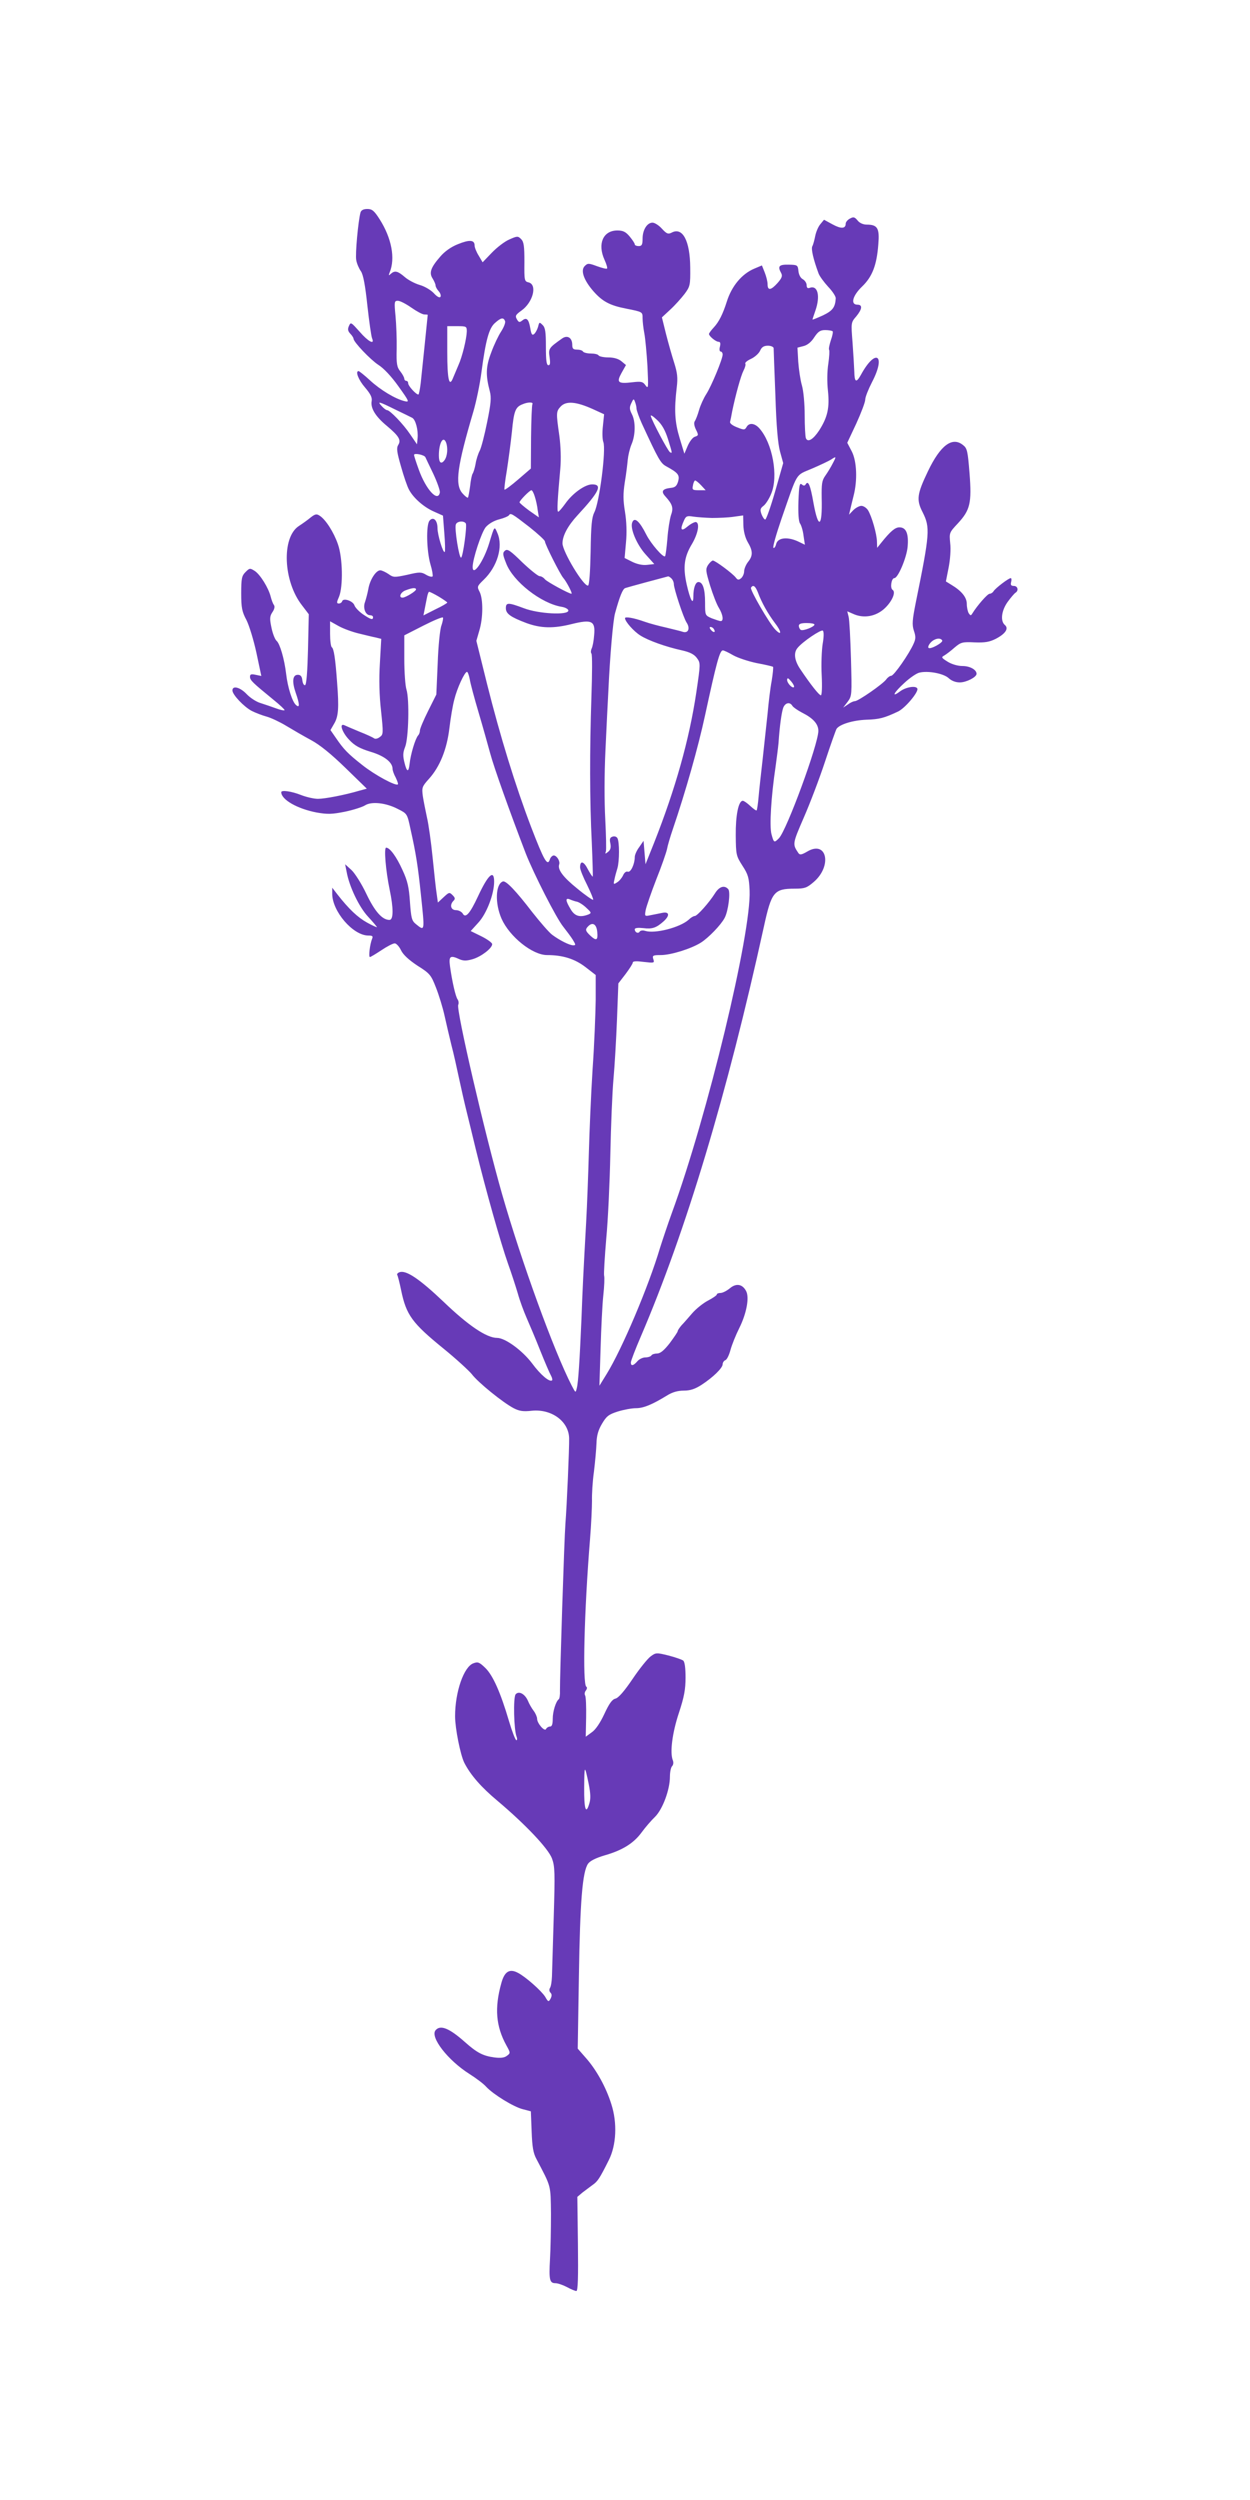 <?xml version="1.0" standalone="no"?>
<!DOCTYPE svg PUBLIC "-//W3C//DTD SVG 20010904//EN"
 "http://www.w3.org/TR/2001/REC-SVG-20010904/DTD/svg10.dtd">
<svg version="1.0" xmlns="http://www.w3.org/2000/svg"
 width="640pt" height="1280pt" viewBox="0 0 640 1280"
 preserveAspectRatio="xMidYMid meet">
<g transform="translate(0,1280) scale(0.1,-0.1)"
fill="#673ab7" stroke="none">
<path d="M1846 11713 c-12 -43 -28 -216 -22 -245 3 -18 14 -43 24 -57 12 -18
22 -72 33 -176 9 -82 20 -158 24 -167 15 -36 -20 -17 -64 34 -43 48 -45 50
-54 30 -8 -17 -6 -27 6 -40 10 -10 17 -22 17 -26 0 -17 87 -108 127 -134 27
-17 66 -58 103 -110 56 -78 57 -82 32 -76 -47 11 -124 57 -178 107 -28 26 -55
47 -58 47 -18 0 -1 -45 33 -84 28 -33 37 -51 34 -69 -7 -36 19 -79 77 -127 62
-52 75 -73 59 -98 -10 -16 -7 -37 14 -110 14 -50 32 -103 41 -119 22 -42 75
-89 127 -112 l47 -21 7 -91 c4 -49 5 -92 2 -95 -8 -8 -37 87 -37 122 0 41 -22
61 -41 38 -18 -22 -15 -155 5 -224 9 -29 13 -56 11 -61 -3 -4 -18 -1 -33 8
-25 15 -34 15 -97 0 -66 -14 -71 -14 -96 4 -15 10 -34 19 -42 19 -22 0 -53
-48 -61 -95 -4 -22 -12 -52 -17 -67 -12 -30 2 -68 26 -68 8 0 15 -4 15 -10 0
-16 -12 -12 -52 15 -20 14 -39 34 -43 45 -7 23 -57 40 -63 22 -2 -7 -10 -12
-17 -12 -12 0 -12 6 1 35 21 52 19 199 -6 269 -21 61 -63 127 -94 146 -15 10
-23 8 -45 -9 -14 -12 -42 -32 -62 -45 -88 -59 -79 -282 17 -405 l35 -46 -4
-179 c-3 -117 -8 -181 -15 -184 -6 -2 -12 9 -14 25 -2 20 -9 28 -23 28 -27 0
-31 -34 -11 -92 21 -60 21 -80 2 -63 -19 15 -43 90 -51 160 -9 76 -32 155 -49
169 -8 7 -20 37 -26 67 -10 47 -9 59 5 80 11 16 13 30 7 37 -5 7 -12 26 -16
42 -11 44 -53 113 -82 132 -24 15 -26 15 -47 -6 -19 -19 -22 -32 -22 -109 0
-74 4 -94 27 -137 14 -28 37 -103 51 -168 l25 -118 -29 6 c-23 5 -29 3 -29
-10 0 -18 13 -30 118 -116 35 -28 61 -53 59 -55 -2 -3 -22 1 -43 9 -22 8 -57
20 -79 27 -22 6 -54 27 -72 46 -33 35 -73 46 -73 19 0 -22 59 -84 99 -105 20
-10 54 -23 76 -29 22 -6 67 -27 100 -47 33 -20 90 -53 127 -73 45 -24 103 -71
176 -142 l110 -107 -37 -10 c-74 -22 -177 -42 -213 -42 -21 0 -60 9 -88 20
-48 19 -100 26 -100 14 0 -38 82 -85 181 -104 57 -10 79 -9 145 4 43 9 89 24
102 32 33 22 108 14 169 -18 48 -24 48 -24 65 -104 28 -125 38 -190 53 -334
20 -191 21 -189 -26 -151 -21 17 -24 31 -30 112 -5 76 -12 108 -38 164 -31 69
-65 115 -84 115 -12 0 -2 -119 18 -215 20 -95 20 -155 -1 -155 -37 0 -75 43
-118 133 -24 51 -59 106 -76 122 l-33 30 8 -40 c13 -73 63 -179 110 -229 25
-27 45 -51 45 -53 0 -2 -23 8 -50 23 -49 27 -94 70 -152 144 l-27 35 0 -30
c-1 -90 106 -215 185 -215 21 0 25 -3 19 -17 -11 -27 -19 -93 -11 -93 4 0 30
16 59 35 28 19 59 35 68 35 8 0 23 -16 32 -35 11 -23 39 -49 84 -79 64 -40 70
-48 95 -112 15 -38 35 -103 44 -144 9 -41 25 -109 35 -150 11 -41 28 -118 39
-170 11 -52 29 -131 40 -175 11 -44 31 -127 45 -185 53 -217 129 -485 166
-590 17 -47 39 -115 50 -152 10 -37 31 -93 45 -125 14 -32 46 -107 70 -168 24
-60 49 -118 55 -128 6 -11 8 -21 6 -24 -12 -12 -59 27 -103 87 -51 67 -138
130 -179 130 -54 0 -148 64 -273 184 -125 119 -194 165 -227 152 -9 -3 -14
-10 -11 -14 3 -5 12 -40 20 -79 26 -126 56 -167 217 -298 64 -52 128 -111 144
-130 32 -43 161 -147 215 -175 29 -15 49 -18 93 -13 101 10 189 -54 191 -141
1 -51 -12 -349 -19 -436 -6 -75 -29 -795 -28 -855 1 -22 -2 -42 -6 -45 -15
-11 -31 -63 -31 -100 0 -28 -4 -40 -14 -40 -8 0 -17 -6 -20 -12 -6 -17 -46 28
-46 52 0 9 -8 28 -18 41 -10 13 -23 36 -29 51 -16 36 -47 52 -63 33 -13 -16
-9 -183 5 -217 4 -10 3 -18 -1 -18 -5 0 -22 44 -38 98 -43 146 -82 234 -121
272 -30 29 -38 33 -61 24 -49 -17 -94 -146 -94 -271 0 -62 27 -197 47 -238 32
-63 87 -126 171 -196 141 -119 258 -242 278 -294 15 -41 16 -71 9 -303 -4
-141 -8 -277 -9 -302 -1 -25 -5 -51 -10 -58 -5 -8 -4 -18 2 -24 8 -8 8 -17 1
-31 -10 -18 -12 -18 -28 10 -19 30 -100 102 -139 122 -43 23 -69 7 -85 -52
-36 -128 -28 -222 26 -320 21 -38 21 -39 2 -53 -13 -10 -33 -12 -64 -8 -59 8
-89 24 -151 79 -81 72 -126 89 -150 60 -29 -35 63 -154 174 -224 33 -21 72
-50 85 -65 36 -39 140 -103 187 -115 l42 -11 4 -103 c3 -80 8 -111 25 -142 76
-145 72 -129 74 -280 0 -77 -2 -182 -5 -232 -6 -106 -2 -123 28 -123 12 0 38
-9 59 -20 20 -11 42 -20 48 -20 8 0 10 71 8 241 l-3 241 26 22 c15 11 38 29
52 39 26 18 36 33 83 127 39 77 44 191 13 287 -27 86 -76 175 -130 236 l-42
48 6 372 c6 382 18 534 47 575 11 15 40 29 83 42 92 26 150 62 191 118 19 26
50 62 69 80 39 39 76 139 76 205 0 24 5 48 11 54 7 7 8 20 4 30 -16 39 -3 141
31 243 27 82 34 120 34 181 0 49 -4 80 -12 87 -7 5 -41 17 -76 26 -61 15 -64
15 -91 -5 -16 -12 -57 -63 -92 -115 -42 -62 -72 -97 -88 -101 -17 -4 -32 -25
-57 -79 -21 -45 -45 -81 -65 -94 l-30 -22 2 99 c1 55 -1 105 -5 112 -4 6 -3
18 4 26 6 8 7 16 2 19 -20 12 -11 386 19 756 6 74 10 162 10 195 -1 33 3 101
10 150 6 50 12 115 13 145 1 40 9 68 28 100 23 39 34 48 81 63 29 9 71 17 93
17 39 0 84 19 159 65 27 17 55 25 86 25 33 0 57 8 90 29 60 39 109 87 109 106
0 8 6 18 14 21 8 3 19 26 26 52 7 26 27 76 45 112 37 74 53 157 35 190 -19 36
-51 41 -83 14 -16 -13 -37 -24 -48 -24 -10 0 -19 -3 -19 -8 0 -4 -20 -18 -45
-31 -25 -13 -61 -42 -81 -65 -20 -23 -44 -51 -55 -62 -10 -12 -19 -25 -19 -29
0 -5 -19 -32 -41 -62 -29 -37 -48 -53 -65 -53 -12 0 -26 -4 -29 -10 -3 -5 -17
-10 -31 -10 -13 0 -32 -9 -41 -20 -20 -23 -33 -26 -33 -6 0 8 23 68 51 133
231 539 442 1241 630 2098 39 179 52 195 158 195 51 0 62 4 97 34 96 82 68
216 -33 156 -29 -17 -38 -18 -45 -8 -31 46 -31 47 27 181 32 73 81 202 109
287 28 85 55 161 59 168 15 23 82 44 152 47 68 2 93 9 163 42 36 17 105 99 99
117 -6 17 -58 9 -89 -14 -47 -35 -31 -5 23 44 28 26 62 49 76 52 44 11 124 -4
150 -28 15 -14 36 -22 57 -22 34 0 86 27 86 44 0 21 -34 40 -72 40 -24 0 -55
9 -76 22 -32 20 -34 23 -17 32 10 6 34 24 53 41 32 27 40 29 102 26 53 -2 76
2 108 18 50 26 68 53 47 71 -24 20 -18 73 14 118 16 22 34 43 40 47 18 11 12
35 -8 35 -14 0 -18 5 -14 20 3 11 2 20 -2 20 -11 0 -78 -51 -88 -67 -4 -7 -13
-13 -20 -13 -11 0 -64 -61 -88 -100 -8 -13 -10 -13 -19 0 -5 8 -10 30 -10 48
0 34 -27 67 -81 99 l-26 16 14 71 c8 41 12 94 8 125 -5 53 -5 54 39 101 63 68
72 104 60 257 -9 113 -12 128 -33 144 -55 45 -116 0 -180 -134 -56 -117 -60
-146 -27 -210 39 -78 37 -107 -35 -461 -18 -91 -20 -114 -10 -145 10 -29 10
-42 -1 -66 -22 -51 -101 -165 -115 -165 -6 0 -18 -8 -25 -18 -17 -24 -144
-112 -161 -112 -7 0 -23 -7 -36 -17 l-24 -16 23 30 c22 30 22 35 17 219 -3
104 -8 201 -12 216 l-7 28 37 -16 c50 -20 107 -10 150 27 41 36 64 87 45 99
-14 9 -6 60 9 60 19 0 63 105 68 160 6 67 -7 100 -42 100 -22 0 -46 -20 -94
-80 l-20 -25 -1 31 c0 38 -27 132 -46 162 -8 12 -23 22 -34 22 -10 0 -29 -10
-41 -22 l-22 -23 6 25 c3 14 11 45 17 70 21 80 17 179 -9 229 l-23 44 46 98
c25 55 46 110 46 123 0 13 16 53 35 90 73 140 18 175 -57 37 -24 -43 -33 -39
-34 17 -1 26 -5 93 -9 149 -8 101 -8 102 19 133 31 38 33 60 6 60 -37 0 -25
46 24 93 52 50 75 109 83 216 7 83 -4 101 -60 101 -17 0 -36 8 -46 21 -15 18
-21 20 -39 10 -12 -6 -22 -18 -22 -26 0 -26 -23 -28 -67 -4 l-44 24 -19 -23
c-11 -13 -22 -40 -26 -60 -4 -20 -10 -44 -15 -53 -7 -13 5 -66 32 -139 5 -14
28 -45 49 -68 22 -23 40 -50 39 -60 -3 -46 -16 -63 -66 -87 -29 -13 -53 -23
-53 -21 0 2 7 23 15 46 26 75 12 132 -30 116 -10 -4 -15 1 -15 14 0 11 -9 24
-19 30 -12 6 -21 23 -23 42 -3 31 -5 32 -50 33 -50 1 -58 -8 -38 -44 7 -14 3
-25 -19 -50 -34 -38 -51 -40 -51 -6 0 14 -7 41 -15 61 l-14 35 -38 -16 c-65
-27 -117 -90 -142 -170 -20 -63 -40 -103 -66 -131 -14 -15 -25 -30 -25 -34 0
-11 35 -40 49 -40 9 0 11 -8 7 -25 -4 -14 -2 -25 4 -25 5 0 10 -7 10 -15 0
-23 -57 -161 -84 -203 -13 -20 -30 -57 -37 -82 -7 -25 -17 -50 -22 -57 -5 -8
-3 -23 6 -42 14 -28 14 -31 -5 -37 -11 -3 -27 -24 -37 -47 l-17 -40 -24 79
c-25 82 -29 144 -15 261 6 49 3 74 -13 125 -11 34 -30 101 -42 148 l-21 85 43
40 c24 22 56 58 73 80 28 38 30 44 29 135 -1 137 -39 209 -95 179 -18 -9 -25
-7 -50 20 -15 17 -37 31 -48 31 -28 0 -51 -37 -51 -82 0 -31 -4 -38 -20 -38
-11 0 -20 4 -20 9 0 5 -12 23 -26 40 -20 24 -34 31 -63 31 -73 0 -103 -68 -66
-150 10 -22 16 -42 13 -45 -3 -3 -26 3 -51 12 -43 16 -48 16 -63 1 -23 -22 -5
-73 45 -130 46 -52 84 -72 166 -88 86 -17 85 -17 85 -49 0 -17 4 -52 9 -78 5
-26 12 -102 16 -168 5 -111 5 -118 -10 -98 -13 19 -22 21 -65 16 -76 -9 -85
-2 -58 47 l23 41 -24 20 c-15 12 -38 19 -67 19 -23 0 -46 5 -49 10 -3 6 -21
10 -40 10 -19 0 -37 5 -40 10 -3 6 -17 10 -31 10 -19 0 -24 5 -24 24 0 37 -25
52 -52 33 -68 -48 -71 -52 -64 -96 4 -30 3 -41 -6 -41 -10 0 -13 25 -13 95 0
75 -3 98 -17 111 -16 16 -17 16 -23 -9 -4 -14 -13 -31 -20 -37 -10 -9 -15 -2
-20 30 -8 46 -19 57 -41 39 -13 -10 -17 -10 -25 2 -13 21 -11 26 21 49 59 42
82 132 37 144 -22 5 -23 9 -22 105 0 82 -3 103 -17 117 -16 16 -20 16 -60 -2
-24 -10 -64 -41 -90 -68 l-47 -49 -20 34 c-12 19 -21 42 -21 52 0 29 -26 31
-85 7 -36 -14 -69 -38 -91 -64 -49 -56 -58 -83 -39 -112 8 -13 15 -29 15 -35
0 -7 7 -20 16 -30 9 -10 13 -23 9 -29 -4 -6 -17 0 -34 19 -15 16 -47 35 -72
42 -24 7 -59 25 -77 41 -36 31 -51 34 -71 16 -12 -11 -12 -9 -6 7 30 72 10
176 -51 272 -28 44 -39 53 -63 53 -20 0 -31 -6 -35 -17z m260 -488 c27 -19 57
-35 66 -35 10 0 18 -1 18 -2 -1 -11 -31 -305 -36 -350 -4 -32 -9 -58 -12 -58
-12 0 -52 44 -52 57 0 7 -4 13 -10 13 -5 0 -10 5 -10 11 0 6 -9 23 -20 37 -18
22 -21 39 -19 116 1 50 -2 126 -6 169 -7 72 -6 77 12 77 11 0 42 -16 69 -35z
m480 -69 c3 -8 -6 -31 -20 -53 -14 -21 -37 -69 -51 -108 -28 -73 -29 -116 -7
-199 8 -31 6 -61 -14 -158 -13 -65 -30 -131 -38 -146 -8 -15 -18 -46 -21 -67
-4 -22 -11 -44 -15 -50 -4 -5 -10 -34 -13 -64 -4 -29 -9 -56 -11 -59 -3 -2
-16 8 -29 23 -39 46 -26 138 57 419 14 48 33 138 41 200 22 166 39 227 70 253
30 27 43 29 51 9z m-196 -53 c-1 -37 -23 -129 -43 -173 -8 -19 -20 -48 -27
-64 -20 -52 -30 -10 -30 132 l0 132 50 0 c48 0 50 -1 50 -27z m1873 1 c3 -3
-1 -24 -9 -46 -7 -22 -12 -44 -9 -49 3 -4 1 -36 -4 -71 -6 -38 -7 -93 -2 -138
9 -87 -1 -135 -45 -204 -31 -47 -59 -63 -68 -39 -3 8 -6 61 -6 117 0 58 -6
124 -14 152 -8 27 -16 82 -19 122 l-4 72 31 8 c20 5 40 21 55 45 20 30 31 37
56 37 17 0 34 -3 38 -6z m-302 -86 c0 -7 4 -116 9 -243 5 -160 13 -248 24
-288 l16 -58 -41 -144 c-23 -80 -46 -145 -51 -145 -5 0 -13 12 -19 27 -8 23
-7 30 10 43 11 8 29 36 39 61 39 90 7 262 -61 337 -24 26 -52 29 -65 5 -9 -15
-13 -15 -48 -1 -23 9 -38 20 -36 28 2 8 7 32 11 55 17 82 44 181 58 208 8 15
12 31 9 35 -3 5 10 16 30 25 19 9 40 28 46 42 8 18 19 25 40 25 15 0 28 -6 29
-12z m-702 -311 c1 -10 13 -44 27 -75 86 -186 96 -204 126 -220 60 -33 69 -44
60 -77 -7 -23 -15 -31 -38 -33 -43 -5 -51 -18 -27 -44 37 -41 42 -59 28 -97
-6 -20 -15 -74 -18 -120 -4 -46 -9 -86 -12 -89 -9 -9 -72 64 -95 109 -36 72
-62 94 -73 64 -12 -30 23 -113 68 -163 l45 -50 -36 -4 c-23 -3 -51 3 -76 15
l-40 20 7 79 c5 50 3 108 -5 157 -10 61 -10 93 -1 152 7 41 13 92 15 114 2 22
10 57 19 79 21 48 22 118 2 156 -12 24 -13 34 -3 55 11 24 13 25 19 8 4 -10 8
-26 8 -36z m-1237 -3 c40 -19 80 -39 88 -43 18 -9 32 -63 28 -105 l-3 -31 -34
50 c-36 54 -105 125 -119 125 -5 0 -17 9 -27 20 -25 27 -18 26 67 -16z m704
27 c-3 -5 -6 -81 -7 -169 l-1 -161 -65 -56 c-36 -31 -67 -54 -70 -52 -2 2 3
46 12 98 8 52 20 141 26 198 10 107 18 127 54 141 27 12 57 12 51 1z m308 -25
l59 -27 -6 -59 c-4 -33 -3 -70 2 -83 15 -38 -20 -310 -46 -360 -13 -26 -17
-65 -19 -202 -2 -103 -7 -171 -13 -173 -22 -7 -131 174 -131 216 0 39 27 90
78 145 111 120 128 157 74 157 -37 0 -101 -46 -138 -99 -16 -22 -32 -41 -36
-41 -7 0 -4 56 11 223 4 47 2 112 -5 165 -17 119 -17 125 7 151 28 29 78 25
163 -13z m386 -154 c23 -74 23 -75 10 -67 -11 7 -92 160 -98 185 -2 8 12 -1
32 -20 26 -24 42 -54 56 -98z m-1136 -18 c10 -27 7 -69 -8 -90 -17 -23 -29
-14 -29 24 0 63 22 104 37 66z m-106 -75 c2 -4 20 -43 41 -86 20 -43 35 -86
33 -95 -10 -51 -71 15 -108 118 -13 36 -24 69 -24 75 0 11 53 0 58 -12z m2086
-31 c-9 -18 -26 -46 -38 -63 -18 -25 -20 -42 -19 -115 4 -151 -17 -163 -42
-25 -16 92 -27 117 -40 95 -5 -8 -11 -8 -20 0 -11 9 -14 -6 -17 -87 -2 -62 1
-103 8 -113 6 -8 15 -36 18 -62 l7 -47 -29 14 c-56 28 -109 24 -118 -10 -3
-14 -10 -23 -14 -20 -5 3 14 69 41 148 86 247 69 220 157 258 42 18 86 39 97
46 27 18 28 17 9 -19z m-674 -113 l23 -25 -35 0 c-32 0 -35 2 -30 25 2 14 8
25 11 25 4 0 18 -11 31 -25z m-852 -57 c6 -18 13 -50 15 -70 l6 -37 -50 35
c-27 20 -49 39 -49 42 0 9 52 62 61 62 4 0 12 -15 17 -32z m-28 -156 c44 -35
80 -68 80 -74 0 -14 78 -169 94 -187 16 -18 49 -81 42 -81 -13 0 -125 61 -136
74 -7 9 -19 16 -27 16 -8 0 -48 32 -89 71 -61 60 -76 70 -88 60 -13 -11 -13
-19 5 -64 35 -94 180 -207 285 -224 19 -3 34 -12 34 -19 0 -25 -153 -17 -228
12 -80 30 -92 30 -92 0 0 -28 23 -45 105 -76 74 -27 138 -29 233 -5 102 25
121 16 114 -57 -2 -29 -8 -60 -13 -69 -4 -9 -5 -20 -1 -25 5 -5 4 -106 0 -224
-9 -271 -9 -527 2 -745 4 -93 6 -172 5 -173 -2 -2 -13 15 -25 37 -21 42 -40
47 -40 10 0 -11 16 -51 36 -90 19 -39 33 -73 31 -76 -3 -2 -40 23 -82 58 -72
58 -101 97 -92 123 6 16 -12 46 -28 46 -7 0 -17 -10 -20 -21 -12 -36 -30 -4
-95 165 -82 215 -159 466 -226 733 l-55 222 15 52 c20 66 20 161 2 198 -14 27
-14 29 20 62 70 67 101 170 71 239 -16 38 -15 39 -42 -50 -28 -93 -85 -175
-85 -123 0 41 45 177 67 204 16 18 42 33 69 40 24 6 47 16 50 21 8 13 15 9
104 -60z m935 46 c33 0 83 2 110 6 l50 7 1 -50 c1 -31 9 -63 22 -86 27 -45 28
-70 2 -102 -11 -14 -20 -36 -20 -48 0 -12 -7 -28 -15 -35 -13 -11 -18 -10 -28
3 -16 21 -105 87 -117 87 -5 0 -16 -10 -25 -23 -13 -21 -12 -30 11 -106 14
-45 34 -97 45 -114 21 -35 25 -67 9 -67 -6 0 -26 7 -45 14 -35 15 -35 15 -35
81 0 70 -12 105 -34 105 -15 0 -26 -30 -26 -74 0 -48 -16 -18 -34 61 -20 90
-13 142 27 208 30 51 41 105 21 112 -6 2 -26 -8 -43 -22 -34 -29 -41 -18 -19
30 10 23 16 25 47 20 20 -3 63 -6 96 -7z m-1260 -28 c7 -12 -14 -168 -24 -175
-10 -6 -35 150 -27 170 6 17 41 20 51 5z m1053 -282 c7 -7 12 -19 12 -28 0
-24 49 -172 65 -197 20 -30 9 -57 -19 -48 -11 4 -50 13 -86 22 -36 8 -85 21
-110 30 -56 20 -100 27 -100 18 0 -17 45 -68 79 -89 41 -26 131 -58 213 -76
40 -9 62 -20 76 -39 19 -26 19 -28 -3 -177 -36 -241 -107 -493 -216 -769 l-44
-110 -5 60 -5 60 -22 -32 c-13 -17 -23 -40 -23 -51 0 -36 -21 -81 -36 -75 -8
3 -18 -5 -24 -19 -6 -13 -20 -30 -31 -36 -18 -12 -19 -10 -13 15 3 16 10 41
15 57 11 37 11 137 0 155 -5 8 -16 11 -26 7 -12 -4 -15 -13 -10 -34 4 -21 1
-33 -11 -43 -15 -12 -17 -12 -12 1 3 8 1 83 -3 165 -5 90 -5 232 1 355 5 113
12 250 15 305 8 177 24 359 34 395 24 87 39 124 52 129 11 4 192 53 220 60 3
0 10 -4 17 -11z m442 -70 c19 -52 51 -109 87 -157 35 -45 37 -70 3 -35 -30 30
-131 204 -125 215 11 17 22 9 35 -23z m-1750 14 c0 -9 -54 -42 -69 -42 -22 0
-10 29 17 38 34 13 52 14 52 4z m117 -37 c23 -14 43 -28 43 -30 0 -3 -27 -19
-61 -35 l-61 -31 6 30 c3 17 9 45 12 61 3 17 8 30 11 30 4 0 26 -11 50 -25z
m13 -148 c-7 -17 -16 -104 -19 -193 l-7 -160 -42 -84 c-23 -46 -42 -91 -42
-100 0 -9 -4 -20 -9 -25 -15 -17 -39 -98 -44 -147 -5 -44 -14 -42 -26 7 -9 36
-8 52 3 80 18 43 23 244 7 295 -6 19 -11 89 -11 156 l0 121 98 50 c53 27 99
46 100 41 2 -5 -2 -23 -8 -41z m-425 -40 c33 -8 73 -18 89 -21 l28 -7 -7 -125
c-5 -82 -3 -165 6 -244 12 -115 12 -121 -7 -134 -10 -8 -23 -11 -29 -6 -5 4
-39 20 -75 34 -36 15 -71 30 -77 33 -28 12 -11 -38 25 -75 28 -30 54 -44 109
-61 71 -21 113 -54 113 -88 0 -8 7 -28 16 -44 8 -17 14 -33 11 -35 -10 -10
-118 48 -182 99 -75 59 -95 80 -136 140 l-27 39 19 33 c22 37 25 81 15 210 -9
126 -17 174 -27 181 -5 3 -9 34 -9 69 l0 64 43 -24 c23 -13 69 -30 102 -38z
m2335 45 c0 -11 -58 -34 -70 -27 -5 3 -10 13 -10 21 0 10 12 14 40 14 22 0 40
-3 40 -8z m-515 -23 c11 -17 -1 -21 -15 -4 -8 9 -8 15 -2 15 6 0 14 -5 17 -11z
m557 -76 c-5 -32 -8 -104 -5 -160 3 -59 1 -103 -4 -103 -9 0 -52 54 -105 133
-30 44 -36 84 -15 109 25 32 122 97 130 89 6 -6 5 -34 -1 -68z m612 18 c7 -10
-61 -48 -70 -38 -4 4 1 16 11 27 19 21 50 27 59 11z m-1070 -76 c23 -13 77
-31 120 -40 44 -8 81 -17 84 -19 2 -3 -1 -35 -7 -72 -7 -36 -16 -112 -21 -168
-6 -55 -17 -159 -25 -231 -8 -71 -18 -159 -21 -195 -3 -36 -8 -67 -10 -69 -2
-3 -17 8 -32 22 -16 15 -33 27 -39 27 -22 0 -37 -75 -36 -177 1 -99 2 -105 34
-155 30 -46 34 -62 37 -128 9 -218 -216 -1153 -398 -1650 -21 -58 -48 -139
-61 -180 -58 -196 -194 -517 -273 -645 l-37 -60 6 190 c3 105 9 228 14 273 5
46 7 92 4 101 -2 10 3 94 11 189 9 94 18 289 21 434 3 145 10 317 16 383 6 66
14 203 18 305 l7 185 37 48 c20 27 37 53 37 59 0 7 19 8 56 3 53 -6 56 -6 49
14 -6 19 -2 21 38 21 52 0 155 32 206 64 39 25 102 90 121 126 19 35 31 132
19 147 -20 23 -47 14 -69 -22 -29 -46 -90 -115 -103 -115 -6 0 -20 -8 -31 -19
-45 -40 -173 -73 -223 -57 -12 4 -24 2 -28 -4 -7 -12 -25 -4 -25 12 0 7 16 9
44 6 46 -6 67 2 104 35 33 30 29 51 -8 43 -16 -3 -43 -9 -60 -12 -29 -6 -30
-6 -24 27 4 19 28 89 54 156 27 67 51 137 55 155 3 18 17 65 30 103 65 191
130 420 165 583 58 268 75 332 91 332 6 0 29 -11 53 -25z m-1349 -122 c3 -21
24 -99 46 -173 22 -74 48 -168 59 -208 19 -71 98 -293 182 -512 40 -102 156
-331 192 -375 17 -22 40 -52 49 -67 15 -25 16 -28 2 -28 -19 0 -69 25 -108 54
-16 12 -61 64 -102 116 -82 107 -134 162 -150 157 -38 -13 -42 -111 -7 -191
41 -92 158 -186 233 -186 80 0 141 -19 196 -61 l53 -41 0 -127 c-1 -69 -7
-229 -16 -356 -8 -126 -16 -318 -19 -425 -3 -107 -9 -269 -14 -360 -14 -252
-18 -332 -24 -495 -9 -207 -16 -324 -24 -353 -6 -25 -6 -24 -26 14 -91 177
-256 631 -356 979 -90 315 -235 942 -225 970 4 8 2 21 -3 28 -10 13 -28 90
-39 170 -7 52 1 58 50 35 20 -8 35 -8 66 1 44 13 100 56 100 77 0 7 -25 25
-55 40 l-55 27 39 43 c42 45 81 146 81 210 0 64 -31 36 -83 -76 -41 -88 -64
-114 -78 -87 -6 9 -21 17 -34 17 -27 0 -34 27 -13 48 10 10 8 16 -5 29 -16 16
-18 15 -46 -11 l-29 -27 -6 43 c-4 24 -13 108 -21 188 -8 80 -21 172 -29 205
-7 33 -17 82 -21 108 -6 45 -4 50 31 89 56 62 92 151 105 260 6 51 17 117 25
146 14 58 53 142 65 142 4 0 10 -17 14 -37z m1660 -41 c-8 -8 -35 20 -35 37 1
12 5 11 21 -8 11 -13 17 -26 14 -29z m-8 -96 c4 -7 27 -23 50 -35 56 -28 83
-58 83 -93 0 -68 -162 -509 -202 -550 -24 -24 -26 -24 -38 21 -11 40 -2 192
21 346 6 44 13 98 15 120 6 91 16 158 24 181 10 26 34 32 47 10z m-1102 -1003
c11 -3 33 -17 48 -32 25 -23 26 -26 10 -33 -44 -17 -71 -9 -92 28 -26 43 -27
59 -3 49 9 -4 26 -10 37 -12z m103 -156 c4 -42 -5 -46 -36 -17 -25 24 -27 31
-10 48 23 23 43 9 46 -31z m-44 -4360 c10 -51 11 -77 3 -102 -17 -58 -27 -28
-26 83 1 117 2 119 23 19z"/>
</g>
</svg>
